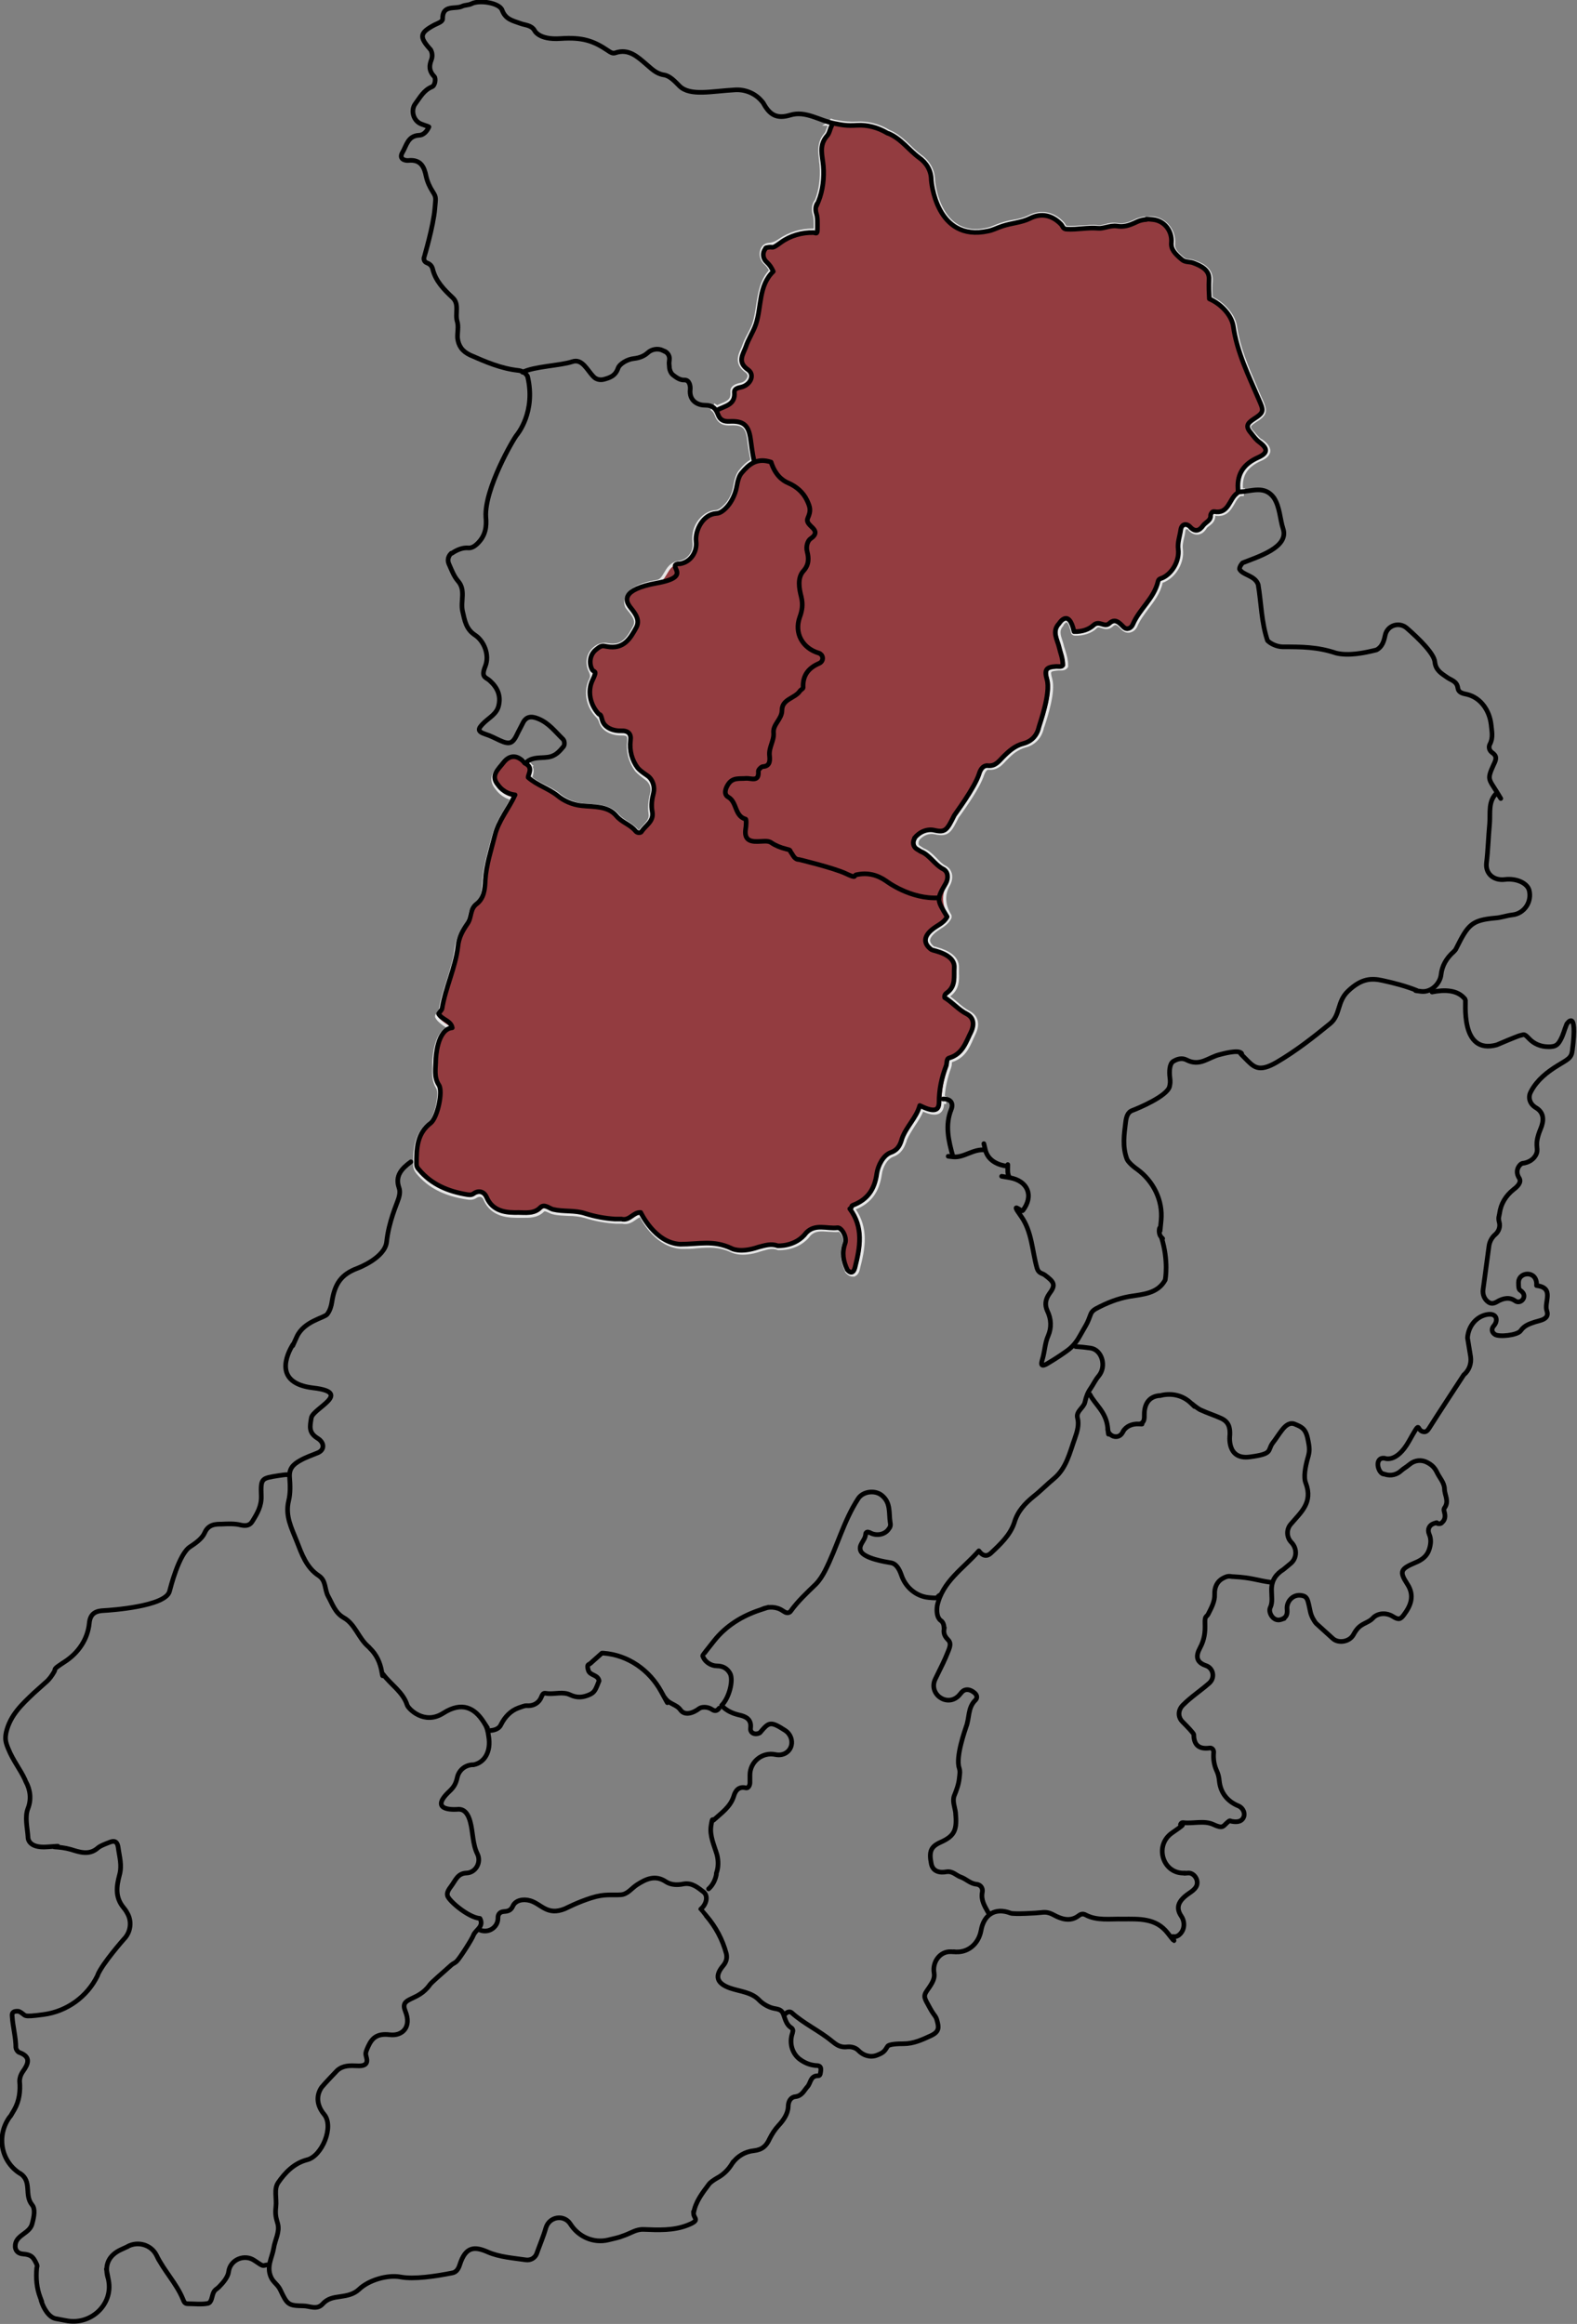<?xml version="1.0" encoding="UTF-8"?>
<svg id="Capa_1" xmlns="http://www.w3.org/2000/svg" version="1.1" viewBox="0 0 507 747.3">
  <rect x="0" y="0" width="507" height="747.3" fill="#808080" stroke="none"/>
  <!-- Generator: Adobe Illustrator 29.4.0, SVG Export Plug-In . SVG Version: 2.1.0 Build 152)  -->
  <defs>
    <style>
      .st0 {
        fill: #972a2f;
        stroke: #fff;
        stroke-miterlimit: 10;
      }

      .st1 {
        opacity: .8;
      }

      .st2 {
        fill: none;
        stroke: #000;
        stroke-linecap: round;
        stroke-linejoin: round;
        stroke-width: 1.5px;
      }
    </style>
  </defs>
  <g class="st1">
    <path class="st0" d="M405.2,141.6c-.7-.5-1.2-1.2-1.8-1.8-.2-.3-.5-.6-.7-.8-.8-.8-1.1-1.5-1-1.9,0-.4.6-.9,1.6-1.6,3.9-2.4,3.7-3.3,2.1-7l-.2-.4c-.6-1.3-1.1-2.6-1.7-4-2.6-6-5.3-12.3-6.3-19.1-.5-3.5-3.7-7.3-7.8-9.2-.1-1.8-.2-3.7,0-5.6.2-4-3.6-5.4-5.7-6.1-.5-.2-1-.3-1.5-.3-.7,0-1.3-.2-1.8-.6-2.5-2-3.3-3.2-3.1-4.9.3-4.1-2.6-7.7-6.5-8.2-.8,0-1.5-.1-2.4,0-.7,0-2.2.3-3.2.8-2.7,1.3-4.1,1.6-6.1,1.3-1.4-.2-2.6,0-3.7.4-.9.2-1.7.4-2.4.3-1.8-.2-3.6,0-5.4.1-1.6.1-3.1.2-4.6.1-.5,0-.6-.2-.9-.7-.1-.2-.3-.5-.5-.7-3-3.2-7-3.9-10.8-2-1.6.8-3.3,1.2-5.2,1.5-1.2.2-2.4.5-3.6.9-.7.2-1.3.5-1.9.7-.9.4-1.7.7-2.6.9-4.3,1-7.9.4-10.8-1.8-5.9-4.4-6.6-13.9-6.6-13.9,0-3.1-1.5-5.9-4.2-7.8-1.2-.9-2.4-2-3.5-3.1-1.9-1.8-3.9-3.7-6.5-4.8-.1,0-.3-.1-.4-.2-3.2-1.9-6.7-2.7-10-2.5-2,.1-4.1,0-7.1-.6-.4,0-.7-.2-1.1-.3-.3.5-.7.9-1.2,1.2.2,0,.4.1.7.2-.2.5-.4.9-.6,1.4-.2.6-.4,1.3-.8,1.7-2.3,2.7-1.9,5.5-1.6,8.1,0,.7.2,1.3.2,2,.3,3.8-.2,7.8-1.5,11.1,0,0-.1.2-.2.3-.9,1.2-1,2.8-.5,4.3.3.9.3,1.9.3,3.1,0,.5,0,1,0,1.5,0,.1,0,.2-.1.3,0,0-.2.1-.3.1h-.1c-4-.1-7.8,1.1-11,3.3-1.1.8-2.2,1.2-3.4,1.3-.5,0-1.3.3-1.7.8-1.2,1.5-1,3.8.5,5.2.7.6,1.3,1.4,1.8,2.4-3,3.1-3.6,7.2-4.2,11.1-.3,2-.6,4-1.2,5.9-.4,1.3-1.1,2.5-1.7,3.7-.6,1.1-1.2,2.3-1.6,3.5-.1.4-.3.8-.5,1.2-.9,2-2,4.6,1.4,7,.8.6.9,1.3.8,1.8-.2.9-1.1,2.1-2.7,2.4-2,.4-2.9,1.2-2.8,2.4.3,2.7-1.3,3.4-3.3,4.2-.5.2-1,.4-1.5.7-.2-.2-.4-.4-.6-.5-.2.5-.5.9-.8,1.3.5.4.9,1,1.2,1.8.9,2.6,2.8,2.9,4.6,2.8,4-.2,5.3,1,5.8,5,.2,1.9.6,4.3,1.1,6.8-1.5.8-2.7,2-3.8,3.4-.8.9-1.4,2.6-1.8,5.1-.4,2.2-1.3,4.2-2.7,5.7-1.2,1.3-2.3,2.1-3.2,2.2-2,.1-3.8,1.1-5.2,2.8-1.6,1.9-2.3,4.5-2,7.1.4,3.1-1.6,5.9-4.6,6.4-.2,0-.4,0-.6.1-2.1.4-3.1,2-3.9,3.4-.8,1.3-1.4,2.5-2.9,2.7-5.4.9-8.6,2.6-9.6,4.9-.8,1.8,0,3.3.2,3.5.2.3.5.6.8,1,1.4,1.7,2.4,3.3,1.5,5.1-2.1,4-4,6.7-8.7,5.8-1.5-.3-3,.1-4.3,1.3-2,1.7-2.5,4.6-1.3,7.1.6,1.2.6,1.9.2,2.8-1.9,3.7-1.1,8.4,2,11.7.6.6.9,1.1,1.1,1.7.8,3,4.1,4.2,6.9,4.1.9,0,1.6.1,1.9.5.3.3.4.9.3,1.8-.4,3.4.5,6.7,2.5,9.4.6.7,2.1,1.9,3.2,2.7,1.5,1.1,2.2,3,1.7,4.8-.6,2.3-.8,4.4-.5,6.4.3,1.8-.7,2.8-1.8,4-.5.6-1.1,1.1-1.5,1.8-.1,0-.5,0-.8-.2-.9-1.1-2.1-1.9-3.2-2.6-1.1-.7-2.1-1.3-3-2.3-2.4-2.9-6.1-3.1-9.4-3.3-.7,0-1.4,0-2.1-.2-2.6-.3-5.3-1.4-7.4-3.1-1.4-1.2-3-2-4.6-2.8-1.6-.8-3.2-1.6-4.6-2.8,0-.1.1-.3.1-.5.3-.9.8-2.5-.5-3.7,0,0,.1,0,.2,0-.4-.4-.7-.8-.9-1.2-.2.1-.3.2-.5.3,0,0,0,0-.1,0,0,0,0,0,0,0-.1-.1-.2-.3-.4-.4-1.2-1-2.5-1.4-3.7-1.3-1.3.2-2.4.9-3.4,2.2-.2.3-.5.6-.8.9-1.5,1.7-3.5,4.1-.8,7.2.3.4,1.8,2.5,4.8,3.2-.7,1.3-1.4,2.6-2.1,3.8-1.6,2.6-3.2,5.4-3.9,8.5-.3,1.1-.6,2.2-.9,3.3-1,3.7-2,7.5-2.2,11.4-.1,2.8-.4,5.4-2.5,7-1.5,1.2-1.9,2.7-2.2,4.1-.2.9-.4,1.7-.9,2.4-1.5,2.2-2.9,4.5-3.3,7.9-.4,3.5-1.5,6.8-2.6,10.4-1,3-2,6.2-2.5,9.4-.1.2-.5.8-.8,1.1l-.2.3c-.2.2-.2.6,0,.8.6,1,1.5,1.6,2.3,2.2.6.4,1.1.7,1.5,1.1-4.6,1.7-4.8,10.7-4.8,10.8,0,.6,0,1.2,0,1.9-.1,2.2-.2,4.4,1.2,6.6,1.2,1.8-.6,9.7-2.5,11.2-4.8,3.7-4.9,9-4.9,13.6,0,.9.3,1.6.9,2.4,3.7,4.5,8.7,7.1,15.9,8.2.7.1,1.8.3,2.8-.4.6-.4,1.2-.5,1.8-.4.5.2,1,.6,1.2,1.2,2.4,5.6,8.1,5.5,11.1,5.5.3,0,.7,0,1.1,0,2,0,4.5.1,6.4-1.8.5-.5,1-.3,2.1.2.4.2.8.4,1.3.5,1.6.4,3.2.4,4.8.5,1.9,0,3.7.2,5.5.7,3.2,1,6.5,1.6,9.8,1.8h2.1c1.7.4,2.9-.4,3.9-1.1.7-.5,1.3-.9,2-1,1,2,5.5,9.9,13.2,10.2,1.7,0,3.3,0,4.8-.2,3.9-.3,7.2-.5,11.1,1.3.1,0,3.1,1.9,9.4-.3l.7-.2c1.7-.5,3.3-.9,5-.2,0,0,.2,0,.2,0,.3,0,6.2.3,9.8-4.5,1.7-1.8,3.9-1.6,6.2-1.4,1.1,0,2.2.2,3.3,0,.1,0,.4.1.8.6.7.9,1.3,2.5.9,3.5-1,3-.8,5.8.8,9.1,0,0,0,0,0,.1.2.2.9,1.1,1.9,1.1s.2,0,.3,0c1.2-.2,1.5-1.7,1.6-2.2,1.7-6.5,2.8-12.8-1.4-18.8.1-.2.2-.4.2-.5,0,0,0,0,0,0,4.8-1.9,7.4-5.3,8.2-10.9.3-2.4,1.8-5.3,4-6.1,2.7-1,3.4-3.1,4-4.7v-.2c.7-1.7,1.7-3.2,2.7-4.8,1-1.5,2.1-3.1,2.8-5,2.6,1.2,4.2,1.4,5.3.8.8-.5,1.2-1.4,1.2-2.7,0-.1,0-.3,0-.4,0,0,.1,0,.2,0,.2,0,.4,0,.5,0,0-.5,0-1,0-1.5-.2,0-.4,0-.5,0,0,0,0,0,0,0,.2-3.3.9-6.5,2.1-9.8.1-.3.2-.7.2-1.1,0-.3.1-1,.3-1,4-1.2,5.4-4.3,6.7-7.3.2-.5.5-1,.7-1.5,1.4-2.9.8-5.4-1.6-6.7-1.5-.8-2.8-1.8-4-2.9-.9-.8-1.8-1.5-2.8-2.2,0-.2.2-.4.5-.6,2.6-2,2.6-4.6,2.5-7,0-.6,0-1.1,0-1.7.2-4.3-5.2-5.7-7.2-6.3-.2,0-.4-.1-.5-.1-1-.7-1.5-1.5-1.6-2.3,0-1,.7-2,2-3.1.4-.3.9-.7,1.4-1,1.3-.8,2.7-1.7,3.5-3.3.1-.2,0-.5,0-.7q-3.2-5.2-.4-10c.6-1.1.8-2.4.5-3.5-.3-.9-.8-1.6-1.6-2-1.2-.6-2.3-1.7-3.2-2.7-1.2-1.2-2.4-2.4-4-3l-1.2-.8c-.4-.2-.6-.6-.7-1,0-.4,0-.9.2-1.2v-.2c1.4-1.8,3.6-2.7,5.7-2.2,4.1.9,4.8-.6,7.1-5.2,0,0,.3-.4.6-.8,1.7-2.4,6.2-8.7,7.5-12.7.2-.5.8-2.2,1.9-2.1,2.5.3,3.9-1.2,5.1-2.5.2-.2.3-.4.5-.5,2-2.1,3.7-3.4,6.1-4.1,2.9-.7,4.9-2.8,5.6-5.8,0-.1.1-.4.3-.9,1-3,3.5-10.9,2.4-14.8-.4-1.4-.5-2.2-.2-2.6.3-.5,1.6-.6,2.6-.7.2,0,.4,0,.6,0,.7,0,1.6,0,2.1-.8,0-.1,0-.2,0-.3,0-1.7-.4-3.1-.8-4.4-.2-.6-.3-1.1-.5-1.6-.1-.6-.3-1.2-.5-1.8-.6-1.9-1.2-3.5.3-5.2,0,0,0,0,0-.1.3-.6,1.1-1.4,1.6-1.3.2,0,1.1.4,1.8,3.7,0,.3.4.6.7.6,2.6.1,5.2-.7,6.7-2.2.6-.6,1.1-.5,2.1-.2.8.3,2,.6,3.1-.4,1.2-1.1,1.9-.7,3.4.9l.2.2c.6.6,1.4.9,2.2.7.9-.2,1.6-.8,2-1.7.9-2.1,2.2-3.8,3.6-5.7,1.8-2.4,3.8-4.9,4.5-8.2,0-.3.1-.3.6-.5.2,0,.3-.1.5-.2,3.5-1.7,5.9-6,5.4-9.9-.2-1.3.1-2.6.4-3.9.2-.7.3-1.5.4-2.2,0-.4.3-.7.7-.9.4-.1.8,0,1,.3.8,1,1.7,1.4,2.6,1.4,1,0,1.9-.6,2.7-1.9.2-.3.5-.5.9-.8.8-.6,1.8-1.4,1.7-3,0-.1.2-.3.3-.4,3.6.7,4.9-1.7,6-3.6.5-.9,1-1.8,1.8-2.4.1,0,.2-.2.3-.3,0,0,0,0,0,0,.3,0,.5,0,.8,0,0-.5,0-1,.2-1.5-.2,0-.3,0-.5,0,0,0,0,0,0-.1,0,0,0-.2,0-.3-.3-4.4,1.6-7.3,6-9.3,1.2-.5,2.7-1.4,2.8-2.7.1-1.4-1.3-2.6-2.4-3.4Z"/>
  </g>
  <g>
    <g id="B9Op3o">
      <g>
        <path class="st2" d="M267.4,40.4c-.6,1.1-.7,2.5-1.6,3.4-2.6,3.1-1.4,6.1-1.1,9.6.3,3.5-.1,7.8-1.6,11.4s-.2.3-.2.4c-.8,1-.8,2.4-.4,3.6s.3,3.1.3,4.9-.5,1.2-1.2,1.1h-.1c-3.7-.1-7.5,1-10.5,3.2s-2.3,1.3-3.8,1.5-.9.3-1.2.6c-1,1.3-.7,3.1.4,4.1s1.6,1.8,2.2,3.1c-4.8,4.6-3.7,11.3-5.6,17-.9,2.6-2.4,4.7-3.2,7.2-.9,2.5-2.9,4.9.7,7.4,2.3,1.6.8,4.9-2.2,5.6-1.1.2-2.3.6-2.2,1.6.4,4.1-3,4.4-5.4,5.7"/>
        <path class="st2" d="M145.4,330.5c-4.9.4-5.3,9.8-5.3,10.3,0,2.7-.7,5.5,1,8.1,1.4,2.1-.5,10.5-2.6,12.2-4.5,3.4-4.6,8.2-4.6,13.1,0,.8.2,1.3.8,1.9,4,4.8,9.4,7,15.3,8,.7.1,1.5.3,2.3-.3,1.7-1.2,3.4-.5,4.1,1.1,2,4.8,6.5,5.1,10.4,5,2,0,4.9.5,6.9-1.6,1.3-1.3,2.9.3,4.1.6,3.4.8,7,.2,10.3,1.3,3.1,1,6.4,1.6,9.6,1.8h2.1c2.6.7,3.8-2.3,6.2-2.1,0,0,4.5,9.8,12.7,10.2,6.1,0,10.6-1.4,16.4,1.3,0,0,2.7,1.7,8.8-.4,2-.5,4-1.2,6.1-.4,0,0,5.8.4,9.2-4.2,2.9-3,6.7-1.2,10-1.6,1.4-.2,3.2,3.1,2.5,5-1.1,3.1-.6,5.7.7,8.5,0,0,1.7,2.3,2.5-.8,1.6-6.4,2.8-12.8-1.7-18.8.7-.1.4-.9.9-1.1,4.8-1.8,7.1-5.1,7.8-10.3.4-2.5,2-5.8,4.5-6.7,2.5-.9,3.1-2.8,3.6-4.5,1.4-3.9,4.6-6.6,5.7-10.6,4.3,2.1,6.1,1.9,6.2-.9,0-4.2.8-8,2.3-11.9.3-.8,0-2.3,1-2.5,4.3-1.3,5.3-5,7-8.4,1.2-2.6.7-4.6-1.3-5.7-2.8-1.4-4.7-3.8-7.2-5.3-.2-.9.5-1.4.8-1.6,2.9-2.2,2.1-5.2,2.3-8.1.2-4.4-6.9-5.4-7.3-5.7-2.8-2-2.5-4.4.3-6.6,1.6-1.3,3.7-2,4.7-4-3.4-5.6-3.4-5.6-.4-10.8.9-1.7.7-3.7-.8-4.5-2.9-1.5-4.4-4.6-7.3-5.7l-1.3-.8c-1.1-.7-1.4-2.2-.7-3.3v-.2c1.6-2,4.1-3.1,6.5-2.5,3.5.8,4-.2,6.3-4.8.2-.4,6.5-8.7,8-13.4.4-1.4,1.3-2.7,2.7-2.6,2.5.3,3.6-1.4,5-2.8,1.9-1.9,3.8-3.6,6.5-4.3,2.6-.7,4.4-2.5,5-5.3.2-.9,3.9-10.9,2.6-15.3-.9-3.2-.3-4,3-4.2.8,0,1.8.2,2.1-.4,0-2.3-.8-4-1.2-5.8-.6-2.5-2.4-5.1,0-7.6,0,0,3.1-5.1,4.8,2.6,2.5.1,4.8-.7,6.2-2,1.9-1.8,3.5.8,5.1-.6,1.9-1.8,3.2-.3,4.6,1.1,1.1,1.1,2.5.4,3-.8,2.1-5,6.8-8.3,8.1-13.8.2-.9.8-.9,1.5-1.2,3.2-1.5,5.4-5.6,5-9.1-.3-2.2.5-4.2.8-6.3s2-2.1,3-1,0,0,0,0c1.6,1.8,3,1.3,4.2-.4.8-1.1,2.6-1.6,2.4-3.4,0-.2.5-1.2,1.1-1.1,4.7.9,4.8-3.9,7.3-5.8.6-.5.4-.9.4-1.6-.3-4.9,2-8,6.5-10,3.1-1.4,3.2-2.8.4-4.9-1.1-.8-1.8-1.8-2.6-2.8-1.8-2.1-1.6-3.1.7-4.6,3.6-2.3,3.3-2.7,1.6-6.6-3.2-7.5-6.9-14.9-8.1-23.3-.5-3.3-3.6-7-7.7-8.8-.1-1.8-.2-4-.1-6.2.2-3.1-2.5-4.4-5.2-5.4-1.1-.4-2.4-.1-3.5-1-2.4-2-3.6-3.4-3.4-5.5.3-3.7-2.2-7-5.9-7.4s-1.4,0-2.2,0-2.1.3-2.9.7c-2.9,1.4-4.4,1.7-6.5,1.4-2.3-.3-4.3.9-6.1.7-3.4-.3-6.6.5-10,.3-1.3,0-1.3-1-1.9-1.6-2.8-2.9-6.3-3.7-9.9-1.9-2.8,1.4-5.9,1.5-8.9,2.5-1.6.5-3,1.3-4.6,1.6-16.9,3.7-18.3-16.4-18.3-16.4,0-3-1.5-5.5-3.9-7.2-3.4-2.5-5.8-6.1-9.9-7.8-.2,0-.3-.1-.5-.2-2.9-1.7-6.2-2.6-9.6-2.4s-4.7-.1-7.3-.6c-4.7-.9-9.2-4.2-14.1-2.7-4.3,1.3-6.5,0-8.5-3.5-.2-.4-.5-.8-.9-1.2-2.1-2.4-5.3-3.6-8.4-3.4-7.5.4-14.4,2.1-17.8-1.2-1.5-1.5-3.1-3.3-5-3.6-2.6-.4-4-2-5.8-3.5-2.7-2.3-5.6-5.1-9.9-3.6-.8.3-1.6-.2-2.3-.7-4.6-3.1-8.1-4.4-15.3-3.9s-8.4-2.7-8.4-2.7c-1.1-1.7-3.1-1.6-4.6-2.2-2.5-.9-4.7-1.3-5.8-4.3-.9-2.3-7.3-3.3-9.8-2-1,.5-2.2.4-3,.8-2.2,1.1-6.4-.7-6.3,4.1,0,.9-1.6,1.4-2.6,1.9-4.7,2.5-5,3.8-1.5,7.7,0,0,.1.2.2.2.6,1,.7,2.2.3,3.3-.7,1.8-.9,3.5.9,5.4.6.6.3,2.9-.7,3.3-2.7,1.1-3.9,3.5-5.4,5.5s-.7,5.5,2,6.5,1.6.5,2.4.9c-.7,1.6-1.9,2.7-3.2,2.7-3.6.2-4,3.3-5.3,5.5-1.3,2.2.9,2.7,1.9,2.6,4-.4,5.1,2.1,5.7,5.1.4,1.8,1.2,3.5,2.1,4.9,1.2,1.9,1,1.9.7,5.5-.5,5.8-3.4,15.4-3.4,15.5-.3.7,0,1.6.8,1.9s1.6.8,1.9,2c.9,3.8,3.6,6.6,6.4,9.2,2.3,2.1.7,5.1,1.5,7.7.5,1.6,0,3.6.1,5.3.3,2.5,1.5,4.3,4.1,5.5,5,2.2,9.9,4.3,15.3,4.9,1.2.1,2.4.7,3.1,1.9,2.8,11.5-3.4,18.8-3.4,18.8-1.2,1.4-10.5,17.5-10,26.4.3,3.2-.1,6-2.6,8.5-1.1,1.1-2,1.5-2.9,1.5-1.9-.2-3.8.6-5.4,1.7h-.2c-1,.9-1.3,2.2-.8,3.4.9,2,1.6,4,3,5.6,2.5,2.9.7,6.4,1.4,9.6.7,3,1.1,5.8,4,7.7s4.8,6.4,3.3,10.1.3,3.4,1.6,4.7c2.4,2.2,3.5,4.8,2.7,8-.6,2.5-2.9,3.7-4.6,5.3-2.2,2.1-2.3,2.9.4,3.8,1.6.5,3.1,1.3,4.6,2,3.3,1.5,4.2,1,5.8-2.5.5-1,1-1.9,1.5-2.9,1-2.2,2.6-2.6,5-1.6,3.5,1.4,5.5,4.2,8,6.6.7.7.4,2.1.3,2.2-1.4,1.7-2.7,3.3-5.3,3.6-2.2.3-4.6-.1-6.5,1.4-.9.8-1.1,0-1.6-.4-2.3-1.9-4.4-1.4-6.1.8-1.6,2.1-4.3,4.1-1.6,7.2,0,0,1.7,2.7,5.4,3.1-2,4.4-5.3,8.2-6.5,13-1.2,4.8-2.8,9.5-3.1,14.5-.1,2.9-.4,5.8-2.8,7.6-2.2,1.7-1.5,4.3-2.9,6.3-1.5,2.2-2.8,4.3-3.1,7.5-.8,6.7-4,13.1-5.1,19.9,0,.2-.7,1-1.1,1.6,1,1.8,3.6,2.1,4.3,4.1"/>
        <path class="st2" d="M398.3,158.2c4.2-.2,8.2-2.2,11.2,1.8,2,3,2,7,3,10,2,6-8,9-13,11,0,0-1,1-1,2,1,2,5,2,6,5,1,6,1,12,3,18,1,1,3,2,5,2,6,0,11,0,17,2,4,1,9,0,13-1,1.8-.9,2.4-2.7,2.8-4.6.6-3.3,4.5-4.6,7-2.4,3.9,3.4,8.8,8.2,9,10.9.3,2.7,2.2,3.7,3.9,4.9,1.4,1,3.2,1.2,3.5,3.5.2,1.4,1.5,1.7,3,2,4.4,1.1,7.2,5.2,7.7,9.8.2,2.1.7,4.1-.4,6.2-.4.7-.4,1.9.7,2.7,1.6,1.1,1.4,2.1.5,3.9-2.2,4.8-1.6,4.5,1.1,8.9s0,.1,0,.1c-3,2.7-2.1,6.5-2.4,10-.4,4.2-.5,8.4-1,12.6-.4,3.5,2.4,5.8,6,5.3,3.6-.4,7,1.1,7.7,3.4,1,3.7-1.5,7.6-5.4,8-1.8.2-3.7.9-5.4,1-7.7.7-8.8,2.1-12.6,9.7-.2.5-.5.8-.8,1.1-2.4,2.1-3.8,4.6-4.1,7.4s-3.1,5.8-6.4,5.4-1-.2-1.4-.3c-3.5-1.4-7.3-2.4-11-3.2-3.6-.8-6.8-.7-11.1,3.4-3.6,3.4-2.4,7.6-5.7,10.4-5.5,4.5-11,8.8-17.1,12.4s-7.6,1.5-10.3-1.2-.8-.9-1.1-1.5c-.8-1.5-6.5.2-7,.3-3.8.9-6.4,4-10.8,1.7-1.4-.7-2.9-.3-4.2.5s-1.3,3.5-1.1,5.1.1,2-.1,3c-.8,3.1-10.1,7-12,7.7-1.4.5-1.9,2-2.1,3.7-.5,4-1.1,7.9.4,11.9.3.8,1.7,2.2,3.3,3.3,5.2,3.8,8.3,10,7.7,16.4s-.2,1.8-.5,2.5c-.2.5-.3,2.1.6,3s0,0,0,0c2.4,7.7,1.2,13.7,1.2,13.7s0,0,0,0c-2.4,4.4-7.2,4.6-11.5,5.3-3.9.7-7.3,2.1-10.7,3.9-.9.5-1.4,1-1.7,1.7-.5,1.3-.9,2.5-1.6,3.7l-2,3.5c-.8,1.5-1.9,2.9-3.2,4s-4.8,3.4-7.2,4.8-1.9-.3-1.6-1.3c.8-2.5.8-5.3,1.9-7.7,1.1-2.6,1-5.3-.3-8-.8-1.8-.7-3.5.6-5.4,2.2-2.9,1.7-3.8-1.4-6.1-.8-.6-2-.5-2.5-2.2-1.6-5.6-1.6-11.8-5.2-16.8s.2-1.2.6-1.7c3.7-4.8,1.6-9.6-4.2-10.6s0,0,0,0c-.8-1.2-.6-2.5-.6-3.7s0,0,0,0c-.7,0-6.1-.6-7.2-5.2s0,0,0,0c-3.9-.5-6.9,2.6-10.4,2.2s0,0,0,0c-1.5-5.3-2.6-10.2-.6-15.2.8-2-.1-3.5-2.6-3.4"/>
        <path class="st2" d="M168.7,245.4c3,1.4,1,3.6,1.1,4.6,3,2.6,6.5,3.5,9.5,5.9,1.8,1.5,4.6,2.9,7.8,3.2,3.7.4,8.3,0,11,3.2,1.8,2.2,4.5,2.8,6.2,4.9.7.9,1.8.5,1.9.3,1.3-2.1,4.1-3.3,3.5-6.5-.4-2.1-.1-4.1.4-6s-.2-4.4-2-5.6-2.6-1.9-3.1-2.5c-1.8-2.4-2.7-5.5-2.3-8.8.3-2.1-.7-3.2-3-3.1-2.7.1-5.5-1.1-6.1-3.5s-.7-1.4-1.2-2c-2.7-2.9-3.6-7.3-1.9-10.8s.4-2.3-.2-3.5c-1-2.1-.6-4.7,1.2-6.2s2.1-1.4,3.6-1.1c5.4,1,7.5-2.5,9.5-6.2,1.5-2.9-1.3-5.4-2.3-6.9s-2.8-5.2,8.9-7.3,3.2-5.5,6.8-6.2c.2,0,.4,0,.6,0,3.4-.5,5.6-3.8,5.2-7.2s2.1-8.7,6.5-9c1.2,0,2.5-1,3.7-2.4s2.4-3.8,2.8-6,.8-3.7,1.7-4.7c2.3-2.7,4.8-4.9,9.4-3.4,1.3,4.1,3.6,5.9,5.5,6.7,2.6,1.1,4.8,3,6,5.5s1.3,3.5.3,5.8c-.5,1.1.3,1.9,1.1,2.7,1.6,1.4,1.9,2.5-.3,4-.7.5-1.5,2.2-1,4.1.5,1.9.7,4.1-1.2,6.2-2,2.2-1.4,5.6-.7,8.3.6,2.5.3,4.4-.5,6.6-1.8,5,.8,9.9,6.1,11.5.4.1.6.3.9.6.7.9.4,2.2-.7,2.7-3.3,1.4-5.4,3.7-5.2,7.8,0,.4-.8.7-1.1,1.2-1.6,2.3-5.7,2.5-5.7,6.1,0,2.9-3,4.5-2.7,7.3.2,2.5-1.6,4.7-1.3,7.3.1,1.1.4,3.4-2.1,3.5-.5,0-1.5,1-1.5,1.5.3,3.6-2.3,2.2-3.9,2.3-2.1.2-4.3-.4-5.8,1.9-1,1.5-1.4,3.3,0,4.1,2.9,1.6,2,6.1,5.6,7.1.3,0,.2,2.2,0,3.3-.4,3,1,4,3.9,3.9,1.6,0,3.3-.4,4.4.4s3,1.6,4.7,2,1.1.4,1.6,1.1c.7.9,1.1,2.3,2.6,2.3,0,0,11.2,2.7,15,4.5s2.4.6,3.4.4c3.6-.8,6.7,0,9.6,2,0,0,7.8,6,17,5.4"/>
        <path class="st2" d="M168,119.7c3.7-1.9,12.1-2.1,16-3.4,3.2-1.1,4.8,2.8,6.8,4.8h0c.8.9,2.1,1.2,3.3.9,1.8-.5,3.7-1,4.6-3.6.5-1.4,3-2.9,5.1-3.1,1.8-.2,3.3-.8,4.5-1.9s3.2-1.5,4.8-.7.3.2.5.2c1.1.5,1.8,1.6,1.6,2.9s0,1.5,0,2.2.4,2,1.2,2.6,2.1,1.7,3.7,1.6c1.6,0,1.9,2,1.8,3-.4,3.7,2.4,5.1,4.7,5.1,2.6,0,3.5,1.1,4.2,2.9.7,2,2,2.4,3.9,2.3,4.5-.2,6,1.4,6.6,5.7.3,2.3.6,4.6,1.1,6.9"/>
      </g>
    </g>
    <g id="B9Op3o1" data-name="B9Op3o">
      <g>
        <path class="st2" d="M132.1,373.6c-2.9,2.1-5.2,4.5-3.8,8.4q.5,1.4-.2,3.5c-.6,1.9-3.1,7.3-3.8,13.8-.5,5.2-9.3,8.5-9.3,8.5-5.4,2-7.4,5.1-8.3,10.9-.2,1.3-.6,2.7-1.5,3.9s-7.5,2.2-9.8,7.3-.7,1.6-1.2,2.4c-2,3.2-6.4,12.5,6.5,14s0,6.5-.6,9.6c-.5,2.9-.9,4.8,2,6.6,2.3,1.4,2.3,3.8,0,4.7-1.9.8-3.6,1.3-5.7,2.5s-3.5,2.5-3.3,5.3c.2,2.5.3,5.2-.3,7.6-1.2,4.9,1,8.9,2.6,13,1.6,4.1,3.1,8.5,7.1,11.1,2.4,1.6,1.8,4.4,3,6.6,1.4,2.5,2.2,5.3,5,6.9,3.6,2,4.7,6.4,7.7,9.1.2.2.5.4.7.7,2.1,2,3.3,4.6,3.8,7.4s.2.7.4.9c2.5,3.4,6.5,5.8,7.8,10,.4,1.2,5.5,6.5,11.6,2.6s10.1-1.6,12.9,2.7.2.3.3.5c.9,1.3,1.2,2.8,1.4,4.3.8,4.7-1.2,8.4-4.9,9.1-.2,0-.3,0-.5,0-2.3.2-4.2,1.8-4.7,4.1s-1.3,3.3-2.8,4.7c-6.7,6.5,3.1,5.5,3.1,5.5,2.2-.1,3.3,1.8,3.9,4.1.9,3.4.7,7.1,2.3,10.3,0,0,0,0,0,0,1.3,2.7-.6,6-3.5,6.1s-3.5,2.3-5,4.3c-.6.8-1.5,2-1.1,3.1.6,1.7,6.7,6.9,10.4,7.2,1.4,2.7-1.4,3.6-2.1,5.4-.4,1.2-4.5,7.6-5.4,8.4-.5.5-1.1.7-1.6,1.1-3.7,3.3-6.5,5.7-7,6.4-3.9,5.6-9.8,3.8-7.9,8.5,2.1,5.1-.9,8.1-5,7.6s-5.7,1.1-6.9,3.7-.8,2.4-.5,4c.4,2.1-1.3,2.4-3,2.3-2.3-.1-4.6-.2-6.5,1.5-.4.4-4.3,4.5-5,5.4-2.1,3.1-1.2,6.3.8,8.7,3.3,3.9-.7,13.4-5.4,14.6-4.3,1.1-7.2,4.2-9.4,7.4-1.4,2.1-.4,5-.7,7.7s.1,3.7.6,5.5c.7,2.6-.9,5.2-1.3,7.8-.5,3.1-2.4,5.8-.9,9.3.7,1.7,2.2,2.4,3,4.1,2.3,4.9,2.6,5.1,7.5,5.2,1.9,0,4.3,1.4,6.1-.6,1.6-1.8,3.5-2.1,5.7-2.4,2.1-.3,4.3-.7,6-2.3,3.1-3,9.2-4.8,13.4-4s11.1-.2,16.6-1.3c1.1-.2,1.9-1,2.4-2.6,1.9-6,4.8-6,9.1-4.1,3.7,1.6,8.1,1.9,12.2,2.5,1.6.2,2.9-.7,3.4-1.9,1-2.8,2.2-5.6,3-8.4h0c1.1-3.7,5.9-4.4,7.9-1.2h0c2.6,4.1,7.4,6.2,12.1,5.1s3.5-.9,5.3-1.5c2-.7,3.8-2,6.1-1.9,4.8.2,9.6.4,14-1.3s2.2-2.1,2.1-3.7,0-.2,0-.3c.6-3.6,2.8-6.4,4.9-9.2.5-.7,1.6-1.4,2.6-2,1.9-1,3.5-2.5,4.7-4.4s.1-.2.2-.3c1.6-2.3,4.1-3.8,6.9-4.1s4.1-1.6,5.1-3.8c.8-1.6,1.7-3,2.9-4.3,1.5-1.6,3-3.7,3.1-6,0-1.9.9-3.2,2.4-3.3,2.1-.3,2.7-2,3.8-3.2,1.1-1.2.9-3.6,3.5-3.5.7,0,.7-1.1.8-1.8.1-1.3-.6-1.5-1.6-1.5-2.2-.2-3.8-1-5.3-2.1-2.5-2-3.3-5.4-2.2-8.4v-.2c.3-.6,0-1.2-.5-1.5-1.4-.9-1.8-2.5-2.4-4.2s-1.8-1.7-3.2-2-3.4-1.3-4.7-2.7c-2.4-2.5-6.1-2.7-9.3-3.8-4.2-1.5-5.1-3.8-2.2-7.2,1.1-1.3,1.3-2.6,1-3.9h0c-1.2-4.5-3.4-8.6-6.4-12.1s-1.2-1.4-1.8-2.2c1.8-1.5,2.5-4.2.9-5.5-1.6-1.2-3.6-3.1-6.4-2.6-1.9.4-4,.4-5.7-.7-3.4-2.3-6.4-.9-9.2.9-1.8,1.1-3.1,3.2-5.4,3.3-2.8.2-5-.4-9.4,1s-7.6,3.1-8.5,3.5c-5.7,2.3-7.5-1.5-11.1-2.6-2.4-.7-4.8-.1-5.6,1.7-.7,1.6-1.8,1.7-3,1.8s-1.8.9-1.8,1.9v.2c0,3.1-3.3,5.1-6.1,3.7h0"/>
        <path class="st2" d="M157.4,556.5c2-.1,3.2-.8,3.7-2,1.2-2.4,3.1-4.4,5.6-5.3s2.1-.7,3.2-.7c1.8,0,3.4-1,4.1-2.7s.9-1.3,2.2-1.2c2.2.2,4.8-.7,7.1.4s4.2.8,6.1,0,2.1-1.8,3.2-4.5c-.4-2.1-3-1.6-3.5-3.5s.1-1.6.7-2.1l3.7-3.3s.2,0,.5,0c7.9.6,14.8,5.4,18.6,12.4s.8,1.3,1.2,2c1.4,2.1,3.7,2,5,3.9,1.3,1.8,3.9,1.1,6-.5.8-.6,2.8-.6,4.1.3,1,.7,1.7.4,2.3-.4"/>
        <path class="st2" d="M317.7,615c-1.1-2-2.4-4-1.9-6.5.3-1.5-.7-2.5-1.9-2.6-2-.2-3.3-1.7-5-2.3-1.5-.5-2.6-2-4.6-1.7-2.1.4-4.4,0-4.9-2.6-.8-4-.1-5.5,3-6.9,4.7-2.1,5.3-4.1,4.8-9.6-.2-1.6-1.1-3.7-.4-5.4s1.4-3.6,1.6-5.5.3-2.2,0-3.3c-1.3-3.6,2-12.6,2.2-13.3,1.1-2.8.5-6.1,2.9-8.5.9-.8.6-1.9-.4-2.6-.9-.7-2-1.1-3-.7-.8.3-1.3,1.2-1.9,1.8,0,0,0,0-.1.1-3.8,3.6-9.7-.8-7.4-5.5s2.9-5.8,4.1-8.8c.7-1.7,1-2.8,0-3.8s-1.5-2-1.3-3.3,0-.2,0-.4c0-.9-.2-1.8-.9-2.4,0,0-1.8-.8-1.3-4.8,1.7-7.9,8.3-11.9,13.4-17.7,1.2,1.7,2.6,1.9,3.8.8,3.1-2.9,6.3-5.9,7.6-9.9,1.1-3.7,3.4-6.1,6.2-8.4,2.3-1.8,4.3-3.9,6.5-5.7,4.1-3.4,5.1-8.4,6.8-13.1.7-2,1.4-4.3.8-6.5-.5-2.1,2-3.2,2.4-5s.9-3.1,1.8-4.4,1.5-2.7,2.6-4c2.7-3.2,1-8.5-2.6-9-2.4-.3-2.1-.3-4.8-.5"/>
        <path class="st2" d="M350.4,448.4c1.7,3.3,5.1,5.5,5.7,10.5s0,.3,0,.4c0,2.6,3.4,3.7,4.7,1.5s.2-.3.2-.4c1-1.8,3-2.6,5.1-2.5s.4,0,.6-.1c1.3-.5,1.2-1.8,1.2-3,0-3.2,1.4-5.6,4.6-6,.3,0,.6,0,.8-.1,3.5-.8,7,0,9.6,2.5s.2.2.3.2c.8.7,1.9,1.5,2.6,1.9,3.1,1.4,4.4,1.7,6.6,2.7,2.6,1.1,3.1,3,3,5.4,0,0-1.2,8.1,6.4,7.1s5.6-2,7.3-4.4c1.1-1.4,2-2.9,3.1-4.3,1.1-1.4,2.5-2.6,4.2-1.8,1.9.8,3.3,1.3,4,4.5s.7,4.2,0,6.5c-.7,2.5-1.4,6-.6,7.9,2.4,6.3-1.6,9.4-4.8,13.2h0c-1.5,1.7-1.4,4.3.2,5.9h0c1.9,2,1.8,5.1-.3,6.8l-2.3,1.9c-2.2,1.4-3.9,3.3-3.8,6.8,0,1.6.4,3.8-.4,5.4s1,4.7,3.4,3.9,0,0,0,0c1.9-.6,2.1-1.8,2-3.2-.3-2.5,1.7-4.8,4.2-4.6s2.4,1.4,3.3,5.4c.3,1.4,1.3,3.1,1.9,3.7,1.2,1.1,3.4,3.1,5.3,4.8s5.4,1,6.6-1.2,2.1-2.9,3.7-3.7,1.9-1,2.5-1.6.3-.3.4-.4c1.7-1.4,4.2-1.4,6.1-.2s2.5.9,3.6-.6c2-2.7,3.6-6,1-9.9-2.6-4-2.1-4.8,2.6-6.8,2.2-.9,3.8-2.1,4.5-4.3.5-1.6.7-3.2,0-4.8s0-3,1.5-3.5.7-.2,1.1,0c.9.2,1.3,0,1.7-.5.8-.8.9-1.9.6-3s-.2-1.1,0-1.5c1.6-2.2,0-4.1,0-6.2-.1-2-1.6-3.5-2.4-5.2s-1.8-2.5-3.1-3.2h0c-1.8-1-4-.8-5.6.5s-1.9,1.3-2.8,2.1c-1.4,1.3-3.3,1.8-5.2,1.2s-.3,0-.5-.1c-1.8-.3-3.1-5.4.3-5.1,0,0,3.8,1.8,7.9-5.5s2.1-3.5,4.6-3c1,.2,1.5-.6,1.9-1.2,2.5-4,11.1-17.1,11.1-17.1h0c1.7-1.4,2.5-3.6,2.2-5.8l-1-6.1c.3-4,3-6.9,6.3-7.5s3.6,2.1,2.1,3.7h0c-.8,1-.6,2,.4,2.7,1.3.9,7.3.3,8.3-1.2,1.2-1.7,2.8-2.2,4.6-2.8,1.5-.5,4.8-.8,3.8-3.6-1-2.7,2.6-7.4-3.3-8.1,0,0,0-.5,0-.7,0-.4-.1-.8-.2-1.1-1-3-5.6-2.3-5.6.8s.4,2,1.4,3.3c0,0,0,0,0,0,1.2,1.6-.8,3.8-2.5,2.6s-3.7-1-6,.4c-1.1.6-1.9.5-2.6,0-1.3-.9-1.9-2.5-1.7-4l.9-6.6,1-7.4c.2-1.5,1-2.9,2.1-3.8h0c1.1-1,1.6-2.5,1.2-3.9s0-2,.1-2.8c.4-3.1,2-5.7,4.5-7.7,1.2-.9,2.7-2.3,1.8-3.7-1.2-1.9-.5-3.6.6-4.5.1,0,.2-.1.4-.2,2-.2,3.9-1.3,4.6-3.2s-.9-2.6,1.3-7.9c1.1-2.6,1.2-5.2-1.5-6.8-2.2-1.3-2.5-3.5-1.7-5l.2-.4c1.9-3.5,5-6,8.4-8.1s4.5-2.4,4.8-4.9c1.8-14.1-1.8-8.5-1.8-8.5-1,2.5-1,3.2-2,5.1s-1.9,2.1-3.4,2.2h-.5c-2.4,0-4.6-.9-6.2-2.6s-1.6-1.3-2.6-1.1-3.4,1.3-4,1.5l-3.8,1.6c-12,3.3-9.8-14.2-10.1-14.6-2.4-3.2-6.8-3.2-10.7-2.4"/>
        <path class="st2" d="M252.5,647.6c.5-.6,1.4-.9,2-.4,4,3.6,8.9,5.8,13,9.2,1.4,1.1,2.6,2.1,5,1.8,1.1-.1,2.5.2,3.4,1.1,1.6,1.7,3.9,2.4,6,1.6s2.5-1.3,3.4-2.8c.4-.8,3.3-.9,5.2-.9,3.2,0,6-1.3,8.8-2.6s2.5-2.8,2-4.7-.7-1.2-2.4-4.3-2.2-3.6-.8-5.6c1.8-2.5,2.5-3.9,2.2-5.6-.6-3.5,1.9-7,5.5-6.8s.5,0,.8,0c4.4.6,8-2.4,8.8-6.8.9-5.2,4.6-7.5,9.5-5.6,1.1.4,8.4,0,9.9-.2s2.5,0,4,.8c2.4,1.3,5.3,2.3,8,.2.3-.2,1.1-.9,2.3-.2,3.6,1.9,7.8,1.2,11.8,1.3,5.3,0,10.7-.4,14.5,4.5s1,.9,1.7,1.1h0c.8.2,1.6-.1,2.2-.7,1.6-1.5,1.7-4,.5-5.8-1.9-2.8-1-5,2.5-7.4.9-.6,1.7-1.2,2.2-2,1.2-1.9-.5-4.7-2.6-4.5s-.6,0-.9,0c-7.1.5-10.1-8.8-4.2-12.9s2.1-1.7,2.8-2.9c.2-.4.5-.4.8-.4,3.2.4,6.7-.8,9.7.6s3.1.6,4.3-.5.9-.6,1.7-.5c1.7.3,2.8,0,3.4-.8,1.1-1.4.3-3.5-1.4-4.2-3.4-1.4-5.7-4.1-6.1-8-.1-1.3-.4-2.3-.8-3.2-.9-1.9-1.2-4-1-6.1h0c0-.8-.6-1.4-1.3-1.3-2.9.4-5.1-.5-5.1-4.3,0-.4-1.9-2.4-3.6-4.1s-1.4-4,.2-5.5,0,0,0,0c2.6-2.6,5.7-4.6,8.4-7,1.9-1.7,1.3-4.8-1.1-5.6h0c-3.2-1.1-3.3-3.1-1.9-5.7s1.7-5,1.6-7.7.4-2.1,1-3.1c1-2,2.2-4.1,2.1-6.4s.8-4.2,2.7-5.2,2.2-.5,3.4-.5c5.9.3,7.9,1.3,11.9,1.8"/>
        <path class="st2" d="M92.3,474.2c-.9,0-1.8.2-2.7.3-5.6.9-5.8.8-5.6,6.6.1,3.2-1.3,5.6-2.8,8-.8,1.4-2,1.7-3.8,1.3-1.9-.5-4.1-.4-6.1-.3-1.9,0-4.3,0-5.5,2.8-.8,1.8-2.7,3.2-4.7,4.5-3.6,2.3-6.3,13.2-6.6,14.3-1.2,4.9-19.1,6.1-21.1,6.2-2.3.1-4.4.7-4.7,4.1,0,0,0,0,0,0-.5,5.1-3.5,9.5-7.8,12.3s-2.8,2.1-3.5,3.3-1.5,2.4-2.7,3.4l-3.8,3.4c-3.8,3.6-7.6,7.1-8.9,12.6-.4,2-.3,3,.6,5.2,1.6,4,3.9,6.7,5.5,10.2,0,.1.1.3.2.5,1.5,2.7,1.8,5.8.7,8.6s-.2,6.2,0,9.2c0,0-.3,3.7,6.2,3.2s1.6,0,2.3,0c1.7.1,3.4.3,5.2.8,2.7.8,5.9,2.1,8.8-.5.7-.6,2-1.1,3-1.5,1.1-.4,3.1-1.6,3.5,1.4.4,3,1.3,5.7.4,8.9-.9,3.4-1.5,7,1.3,10.4.4.5.8,1,1.1,1.6,1.7,2.7,1.3,6.3-1,8.6h0s-6.9,7.8-8.4,11.5c0,0,0,.2-.1.3-3.3,6.7-9.8,11.4-17.3,12.4s-5.2.3-7.9-1c0,0-2.4-.5-2.2,1.4.2,3.5,1.2,6.8,1.2,10.3,0,.3.5,1.3,1.1,1.5,3.9,1.4,2.9,3.7,1.1,6.2-.8,1.2-1,2.3-1,3,.3,3.2-.1,6.4-1.7,9.2s-1,1.7-1.6,2.5c-4.2,6-2.7,14.1,3.4,18h.1c3.9,2.6,1.2,6.9,3.8,10.1,1.1,1.3.7,3.6,0,6.2-.9,3.2-5.5,3.5-5.4,7.2,0,0-.1,2.2,2.5,2.4s3.2,1,4,2.5.5,1.3.4,2.1c-.3,3.2,0,6.4,1.1,9.3s.2.6.3,1c.8,2.7,2.6,5.5,4.7,5.9,1.1.2,2.1.4,3.2.6,7.9,1.7,15.3-5,13.8-12.9s-.1-.6-.2-.8c-1.2-4.2.3-7.3,4.2-9.1s1.4-.6,2.1-1c3.3-1.8,7.6-.6,9.3,2.8s0,0,0,0c2.4,5,6.4,9,8.5,14.1.3.7.5,1.5,1.5,1.5,2.2,0,4.4.3,6.5-.1,1.3-.3,1.3-2.3,1.8-3.4.4-1,1.2-1.3,1.7-1.8,1.5-1.5,3-3.3,3.2-5,0,0,0,0,0,0,.5-3.9,5.1-5.8,8.3-3.6s2.5,1.6,4.1,1.4"/>
        <path class="st2" d="M227.8,607.4c1.4-1.2,2.2-3,2.5-4.6v-.4c.7-1.9.7-4,.2-6-.9-3-2.4-6.1-1.9-9.3s.5-1.5.8-1.8c2.5-2.3,5.4-4.2,6.5-7.7.5-1.7,1.5-3.2,3.8-2.7,1.2.3,1.4-1.4,1.4-1.5,0-.6,0-1.5,0-2.6,0-4.3,4-7.5,8.2-6.6h0c1.4.3,2.6,0,3.5-.6,2.5-1.7,2.2-5.4-.3-7.1-4.9-3.2-5.3-2.7-8.2.7-1.4.8-3.2.2-3-1.5.4-3-1.8-3.8-3.6-4.2s-4.2-1.3-5.7-3.1c2.4-2.4,3.9-8.1,2.7-10.3-.9-1.6-2.3-2.4-4.2-2.4s-4-1.3-4.6-3.3h0c0-.1,1.6-2.2,3.7-4.8,3.8-4.8,9-8,14.8-9.9s.3-.1.5-.2c2.2-1,4.8-.9,6.8.5l.5.3c.7.5,1.6.4,2-.2,2.3-3.2,5.2-5.9,8-8.6,1.3-1.3,2.2-2.8,3-4.3,3.9-7.6,6-16.1,10.7-23.3,1.5-2.3,5.2-2.8,7.4-1.2,3.2,2.4,2.4,5.8,2.9,8.9.2.9,0,1.5-.5,2.1-1.3,1.9-4.1,2.3-6.1,1.1h-.2c-.5-.4-1.1,0-1.1.5-.1,2.1-2.4,3.4-1.6,5.4,1,2.5,8.4,3.6,9.5,3.8,1.9.2,2.9,2,3.6,4,1.3,3.9,4.7,6.8,8.7,7.2s2.3-.1,3.7-.8"/>
      </g>
    </g>
  </g>
</svg>